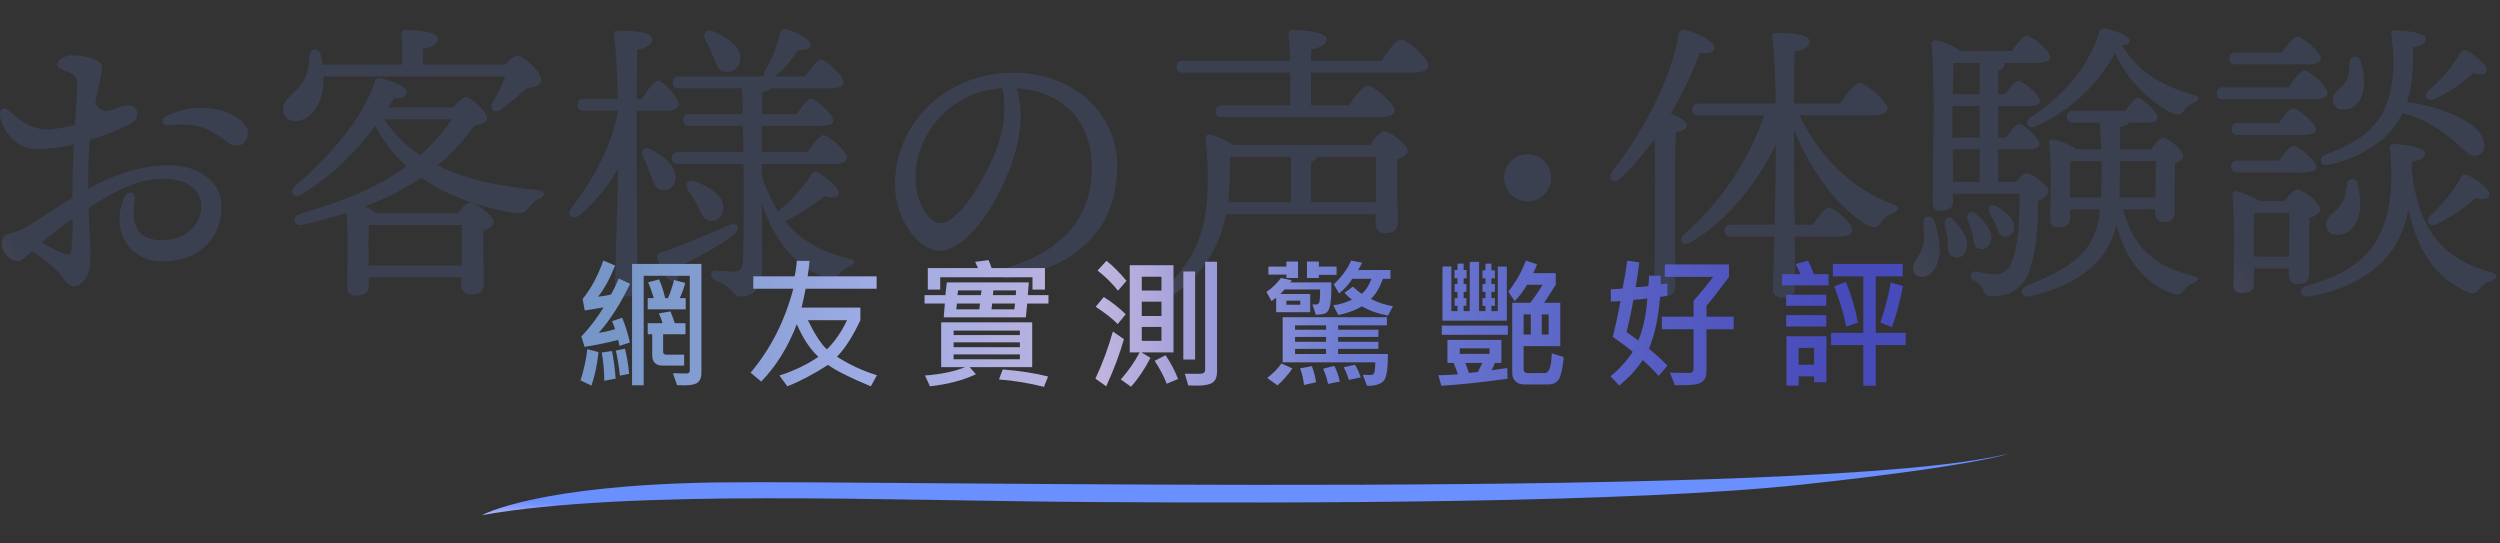 <svg width="529" height="115" viewBox="0 0 529 115" fill="none" xmlns="http://www.w3.org/2000/svg">
<rect x="0" y="0" width="529" height="115" fill="#333333" stroke="none"/>
<g opacity="0.15">
<path d="M13.141 14.744C11.989 14.268 11.751 13.456 12.693 12.656C13.476 12.026 14.454 11.689 15.458 11.703C17.076 11.703 21.598 12.227 21.598 14.313C21.598 15.749 20.878 17.991 20.149 21.684C20.887 23.399 21.888 23.615 23.097 23.397C24.449 23.153 25.408 22.427 26.711 22.313C27.826 22.214 28.924 22.62 29.026 23.801C29.092 24.548 28.86 25.505 27.492 26.257C24.764 27.603 21.931 28.723 19.02 29.604C18.792 32.115 18.646 34.999 18.646 38.312C18.646 38.87 18.649 39.421 18.655 39.953C23.483 37.305 29.194 34.986 35.806 34.986C42.337 34.986 46.885 38.713 46.885 43.718C46.885 49.632 42.916 55.307 34.251 55.307C27.905 55.307 23.262 49.532 26.178 41.968C26.854 40.214 28.746 40.433 28.482 42.286C27.908 46.307 28.154 50.835 34.187 50.835C39.357 50.835 42.571 47.607 42.571 43.614C42.571 40.036 39.633 37.81 34.484 37.81C29.14 37.81 24.066 40.545 18.743 44.005C18.891 48.621 19.157 52.237 19.157 53.641C19.157 56.11 18.956 57.473 18.358 58.495C17.732 59.567 16.886 60.587 15.6 60.587C14.424 60.587 13.542 58.953 12.553 57.832C10.798 55.84 8.927 54.577 6.789 53.152C5.649 54.216 4.52 55.246 3.753 55.246C2.861 55.149 2.032 54.737 1.414 54.083C0.797 53.428 0.431 52.575 0.382 51.674C0.382 50.114 0.967 49.677 1.935 49.465C3.445 49.127 4.887 48.53 6.196 47.7V47.7C9.281 45.72 12.368 43.687 15.358 41.873C15.354 40.802 15.352 39.658 15.351 38.443C15.351 36.095 15.469 33.327 15.621 30.565C14.159 30.939 12.67 31.204 11.168 31.357C7.388 31.689 6.317 31.595 4.625 30.802C2.151 29.639 0.202 26.61 0.012 24.431C-0.112 23 0.713 22.425 2.06 23.561C4.756 25.834 6.776 27.519 10.511 27.399C12.326 27.231 14.122 26.894 15.875 26.391C16.118 22.63 16.353 19.312 16.353 17.651C16.353 15.797 15.268 15.627 13.147 14.747L13.141 14.744ZM15.089 52.965C15.316 50.742 15.408 48.507 15.364 46.272C13.091 47.844 10.901 49.533 8.802 51.333C10.249 52.171 11.743 52.926 13.275 53.595C14.423 54.043 14.944 54.036 15.089 52.964V52.965ZM35.601 26.487C34.238 26.647 33.927 25.187 35.227 24.55C40.693 21.871 46.749 22.53 50.281 24.987C51.899 26.113 52.778 27.365 52.334 28.926C51.712 31.114 49.66 31.239 48.166 30.113C45.181 27.863 42.502 25.681 35.601 26.488V26.487Z" fill="url(#paint0_linear_243_594)"/>
<path d="M68.448 16.175C68.461 16.801 68.442 17.426 68.389 18.05C67.954 22.551 65.652 25.492 62.417 25.614C62.096 25.632 61.775 25.584 61.473 25.473C61.171 25.362 60.895 25.19 60.662 24.967C60.429 24.744 60.243 24.476 60.117 24.179C59.991 23.882 59.927 23.561 59.929 23.238C59.805 20.738 62.666 19.863 64.284 16.987C65.216 15.486 65.403 13.424 65.528 11.674C65.515 11.39 65.608 11.111 65.789 10.893C65.97 10.675 66.225 10.532 66.505 10.493C66.785 10.454 67.07 10.521 67.303 10.682C67.536 10.842 67.702 11.085 67.766 11.361C67.983 12.117 68.129 12.891 68.202 13.674H85.122C85.19 11.547 85.127 9.418 84.936 7.298C84.91 7.175 84.915 7.048 84.948 6.927C84.982 6.806 85.044 6.695 85.129 6.603C85.215 6.511 85.32 6.441 85.438 6.399C85.556 6.357 85.682 6.343 85.806 6.36C86.863 6.36 92.649 6.548 92.649 8.173C92.649 9.423 91.405 9.923 89.476 10.361V13.674H106.953C107.886 12.674 108.881 11.736 109.501 11.736C110.558 11.736 114.602 15.112 114.537 16.987C114.537 18.174 112.981 18.362 111.302 18.8C109.615 20.349 107.851 21.809 106.015 23.176C104.646 24.113 103.402 23.113 104.211 21.738C105.273 19.961 106.188 18.101 106.948 16.174L68.448 16.175ZM95.879 22.738C96.812 21.675 97.994 20.55 98.616 20.55C99.549 20.55 103.095 23.613 103.095 25.051C103.095 25.801 101.975 26.301 100.295 26.677C98.102 29.778 95.508 32.574 92.582 34.99C98.43 37.928 105.645 39.491 113.918 40.241C115.473 40.429 115.473 41.491 114.105 42.054C112.923 42.554 112.487 43.242 111.803 44.054C110.808 45.117 110.186 45.245 108.071 44.929C100.792 43.617 94.385 41.238 89.16 37.615C85.41 40.105 81.38 42.14 77.155 43.679C78.034 44.065 78.869 44.548 79.643 45.117H96.874C97.744 43.991 98.802 42.867 99.421 42.867C100.728 42.867 104.46 45.617 104.46 46.992C104.46 47.805 103.403 48.368 102.284 48.868C102.221 52.43 102.343 58.056 102.343 59.932C102.343 61.87 101.348 62.307 99.544 62.307C98.113 62.307 97.616 61.181 97.616 60.182V58.681H78.021V60.619C78.021 61.929 77.026 62.557 75.16 62.557C74.933 62.585 74.702 62.56 74.486 62.485C74.27 62.41 74.073 62.286 73.912 62.124C73.75 61.961 73.627 61.764 73.552 61.547C73.477 61.329 73.453 61.098 73.48 60.869C73.48 57.431 73.729 50.242 73.356 45.054C70.37 45.992 67.259 46.805 64.087 47.555C62.159 47.992 61.599 45.804 63.527 45.242C72.734 42.554 80.074 39.616 86.045 35.181C83.333 32.751 81.078 29.85 79.39 26.616C75.471 31.867 70.245 37.368 63.651 41.181C62.221 42.119 61.104 40.618 62.407 39.431C69.872 32.929 76.776 25.179 79.265 17.365C79.451 16.678 79.762 16.553 80.45 16.553C82.44 16.928 85.986 18.241 86.048 19.428C86.048 20.428 85.177 20.866 83.373 20.803C83 21.428 82.564 22.053 82.129 22.741L95.879 22.738ZM97.683 56.181C97.683 53.243 97.742 49.618 97.742 47.617H78.023C77.964 48.993 77.964 52.493 77.964 53.493V56.181H97.683ZM81.261 25.239C83.291 28.259 85.89 30.85 88.912 32.865C91.451 30.606 93.706 28.045 95.63 25.239H81.261Z" fill="url(#paint1_linear_243_594)"/>
<path d="M134.698 33.615C134.698 38.116 134.885 57.869 134.885 60.557C134.885 61.995 134.076 62.744 132.023 62.744C131.772 62.77 131.518 62.739 131.28 62.654C131.042 62.569 130.826 62.431 130.647 62.252C130.469 62.072 130.332 61.855 130.247 61.616C130.163 61.377 130.132 61.122 130.158 60.87C130.158 58.181 130.717 41.304 130.779 35.74C128.641 39.419 125.908 42.715 122.693 45.492C121.138 46.742 119.707 45.552 121.013 43.866C126.114 37.303 129.473 30.302 130.779 23.613V23.426H123.564C122.754 23.426 122.195 23.177 122.195 22.176C122.195 21.239 122.754 20.925 123.564 20.925H130.717C130.592 15.612 130.406 10.236 129.909 7.361C129.784 6.799 130.158 6.486 130.717 6.486C134.76 6.486 137.995 6.861 137.995 8.424C137.995 9.424 136.689 10.111 134.823 10.55C134.763 12.487 134.763 16.675 134.698 20.925H135.88C137.065 18.988 138.428 17.05 139.239 17.05C140.421 17.05 143.593 20.8 143.593 22.051C143.593 23.051 142.287 23.426 141.291 23.426H134.698V33.615ZM140.109 40.178C138.617 39.991 138.306 38.554 137.621 36.803C137.193 35.578 136.673 34.387 136.066 33.24C135.506 31.99 136.253 30.927 137.746 31.614C140.607 33.115 143.219 35.365 142.908 37.866C142.723 39.428 141.665 40.367 140.11 40.178H140.109ZM155.287 49.618C152.177 52.178 147.201 54.619 143.842 56.306C143.783 57.806 143.532 59.369 142.539 59.494C141.232 59.682 140.05 57.744 139.055 54.493C138.869 53.93 139.118 53.68 139.615 53.555C145.089 51.679 150.377 49.367 154.109 47.679C156.035 46.93 156.905 48.18 155.288 49.618H155.287ZM161.197 34.678V37.053C161.991 39.788 163.164 42.397 164.681 44.804C167.044 42.617 169.719 40.116 171.648 36.991C171.958 36.553 172.332 36.115 172.951 36.428C174.942 37.491 177.741 39.866 177.492 40.991C177.305 41.867 176.248 41.991 174.444 41.491C171.873 43.571 169.077 45.353 166.109 46.805C169.219 50.681 173.574 53.368 179.607 54.681C181.536 55.118 180.664 56.056 179.667 56.431C178.776 56.737 178.01 57.33 177.489 58.119C176.867 58.994 176.556 59.432 174.566 58.744C167.972 56.306 163.68 50.492 161.192 42.929C161.251 47.99 161.251 52.994 161.251 57.494C161.251 60.745 159.448 62.744 156.834 62.744C155.031 62.744 155.404 60.932 151.423 59.307C149.992 58.744 150.303 57.181 151.482 57.244C153.037 57.369 154.53 57.494 155.09 57.494C156.52 57.431 157.08 57.056 157.205 55.306C157.392 51.615 157.392 45.679 157.392 40.303C157.392 38.678 157.392 36.74 157.329 34.677H143.52C142.712 34.677 142.151 34.428 142.151 33.427C142.151 32.49 142.712 32.177 143.52 32.177H157.329L157.205 26.613H145.948C145.139 26.613 144.58 26.363 144.58 25.363C144.58 24.426 145.139 24.113 145.948 24.113H157.145C157.145 21.8 157.086 19.862 157.021 18.675H143.709C142.901 18.675 142.341 18.425 142.341 17.425C142.341 16.488 142.901 16.175 143.709 16.175H161.749C161.693 15.964 161.681 15.745 161.713 15.53C161.745 15.315 161.821 15.109 161.935 14.924C163.41 12.473 164.462 9.789 165.046 6.985C165.062 6.844 165.109 6.708 165.184 6.586C165.258 6.465 165.359 6.362 165.477 6.285C165.596 6.207 165.731 6.157 165.871 6.137C166.012 6.118 166.155 6.13 166.29 6.173C168.467 6.735 171.516 8.361 171.516 9.361C171.516 10.236 170.707 10.611 168.779 10.611C167.531 12.761 165.883 14.649 163.927 16.175H170.395C171.58 14.487 172.946 12.611 173.693 12.611C174.812 12.611 178.42 16.049 178.482 17.362C178.482 18.299 177.425 18.675 175.745 18.675H163.118C162.591 19.102 161.974 19.401 161.314 19.55C161.255 20.925 161.255 22.488 161.255 24.113H168.594C169.652 22.551 170.896 20.925 171.643 20.925C172.7 20.925 176.246 24.175 176.308 25.426C176.308 26.238 175.376 26.613 173.572 26.613H161.189V32.177H170.893C172.013 30.489 173.444 28.614 174.252 28.614C175.373 28.614 179.229 32.052 179.229 33.365C179.229 34.24 178.234 34.677 176.306 34.677L161.197 34.678ZM147.637 43.617C147.077 42.492 146.268 41.366 145.584 40.241C144.837 39.05 145.459 37.8 147.139 38.429C150.187 39.553 153.111 41.429 153.048 43.991C153.048 45.617 152.053 46.742 150.436 46.742C148.944 46.741 148.384 45.242 147.637 43.617H147.637ZM149.254 8.424C148.632 7.173 149.378 5.986 150.995 6.674C153.919 7.924 156.905 9.924 156.594 12.674C156.567 13.055 156.46 13.425 156.282 13.762C156.103 14.099 155.857 14.394 155.558 14.63C155.259 14.865 154.915 15.035 154.547 15.129C154.179 15.223 153.795 15.239 153.421 15.175C151.929 15.05 151.556 13.487 150.871 11.862C150.421 10.675 149.881 9.526 149.255 8.424H149.254Z" fill="url(#paint2_linear_243_594)"/>
<path d="M214.015 58.754C211.434 59.191 210.91 57.335 213.224 56.62C227.024 52.356 231.042 44.111 231.042 35.436C231.042 24.843 224.055 19.284 215.151 18.66C217.332 25.929 214.869 34.497 210.686 42.063C206.851 49.001 202.438 53.046 198.777 53.046C194.576 53.046 189.389 46.651 189.389 39.049C189.389 26.13 200.074 15.399 214.405 15.399C226.965 15.399 236.402 23.788 236.402 35.165C236.402 47.233 229.156 56.193 214.012 58.755L214.015 58.754ZM199.045 47.223C201.043 47.223 203.839 44.535 206.825 39.713C210.906 33.122 213.77 25.406 212.077 18.643C200.719 19.343 193.692 28.759 193.692 37.509C193.692 42.744 196.421 47.223 199.045 47.223Z" fill="url(#paint3_linear_243_594)"/>
<path d="M289.903 30.677C290.836 29.367 292.143 27.802 292.889 27.802C294.133 27.802 297.866 30.552 297.866 31.928C297.866 32.74 296.809 33.302 295.689 33.74C295.564 37.678 295.751 44.929 295.751 46.93C295.751 48.868 294.756 49.305 293.014 49.305C291.521 49.305 291.085 48.18 291.085 47.18V45.304H259.424C258.055 52.118 254.572 58.369 247.729 62.744C246.174 63.557 244.992 62.245 246.548 60.995C252.581 55.118 255.442 49.368 255.567 38.804C255.615 35.735 255.47 32.665 255.132 29.615C255.069 28.677 255.38 28.364 256.189 28.489C257.858 28.995 259.449 29.731 260.917 30.677H289.903ZM292.332 12.862C293.701 10.799 295.442 8.362 296.438 8.362C297.741 8.362 302.223 12.299 302.223 13.862C302.223 14.8 301.038 15.363 298.864 15.363H277.401V22.301H285.425C286.731 20.363 288.473 18.113 289.406 18.113C290.591 18.113 295.129 21.864 295.129 23.363C295.129 24.239 294.009 24.801 291.707 24.801H258.615C257.806 24.801 257.246 24.551 257.246 23.551C257.246 22.613 257.806 22.301 258.615 22.301H273.047V15.365H250.344C249.535 15.365 248.975 15.115 248.975 14.115C248.975 13.178 249.535 12.865 250.344 12.865H272.986C272.927 10.614 272.799 8.552 272.675 7.302C272.65 7.179 272.654 7.052 272.688 6.931C272.722 6.81 272.784 6.699 272.869 6.607C272.954 6.515 273.06 6.445 273.178 6.403C273.296 6.36 273.422 6.347 273.546 6.364C274.603 6.364 280.699 6.552 280.699 8.239C280.699 9.549 279.331 10.052 277.403 10.489V12.865L292.332 12.862ZM260.235 33.24C260.359 34.491 260.235 35.928 260.176 38.741C260.113 40.116 260.051 41.491 259.864 42.804H273.176V33.177H260.424L260.235 33.24ZM291.15 42.804C291.15 39.616 291.21 35.553 291.21 33.177H278.583C278.459 33.677 278.085 33.99 277.398 34.24V42.804H291.15Z" fill="url(#paint4_linear_243_594)"/>
<path d="M318.272 37.615C318.272 36.626 318.563 35.66 319.11 34.837C319.657 34.015 320.434 33.374 321.344 32.995C322.253 32.617 323.254 32.518 324.219 32.711C325.184 32.904 326.071 33.38 326.767 34.079C327.463 34.779 327.937 35.67 328.129 36.64C328.321 37.61 328.223 38.615 327.846 39.529C327.469 40.443 326.831 41.224 326.013 41.774C325.195 42.323 324.232 42.617 323.248 42.617C321.929 42.613 320.666 42.085 319.733 41.148C318.801 40.211 318.275 38.941 318.272 37.615V37.615Z" fill="url(#paint5_linear_243_594)"/>
<path d="M354.476 60.682C354.476 62.056 353.605 62.744 351.739 62.744C350.62 62.744 350.059 62.12 350.059 60.994C350.059 56.994 350.433 38.178 350.122 29.302C347.974 32.345 345.536 35.171 342.844 37.74C341.541 39.053 340.045 37.866 341.164 36.303C348.007 27.364 353.481 16.988 355.223 7.236C355.347 6.549 355.596 6.236 356.342 6.298C358.582 6.736 362.749 8.674 362.749 10.049C362.812 11.111 361.564 11.424 359.701 11.174C358.01 15.612 355.949 19.899 353.54 23.988C355.033 24.614 356.961 25.614 356.961 26.489C356.961 27.364 355.903 27.739 354.598 27.927C354.411 30.927 354.411 40.741 354.411 42.742L354.476 60.682ZM380.788 24.425C385.267 33.739 392.359 40.24 400.445 43.178C402.436 43.803 401.565 44.679 400.57 45.054C399.014 45.742 398.641 46.178 398.144 46.929C397.397 48.054 396.899 48.429 395.22 47.679C389.373 44.366 383.463 36.927 379.606 27.426V33.99C379.606 36.115 379.669 41.866 379.731 47.554H383.588C384.77 45.803 386.2 43.929 387.009 43.929C388.194 43.929 391.986 47.366 391.986 48.742C391.986 49.617 390.865 50.052 389.124 50.052H379.731C379.79 55.115 379.855 59.554 379.855 60.741C379.855 62.178 378.985 62.991 377.057 62.991C376.805 63.017 376.551 62.986 376.313 62.901C376.075 62.816 375.859 62.679 375.68 62.499C375.501 62.32 375.365 62.103 375.28 61.863C375.195 61.624 375.164 61.369 375.19 61.117C375.19 59.866 375.314 55.178 375.439 50.052H366.296C365.486 50.052 364.926 49.802 364.926 48.802C364.926 47.864 365.486 47.551 366.296 47.551H375.501C375.626 42.363 375.75 37.299 375.75 35.236V30.549C371.706 38.925 365.548 46.676 357.773 51.239C356.094 52.302 354.912 50.864 356.342 49.614C364.086 42.843 369.939 34.161 373.324 24.422H359.453C358.644 24.422 358.084 24.172 358.084 23.172C358.084 22.234 358.644 21.922 359.453 21.922H375.75C375.688 16.484 375.502 10.796 375.004 7.857C374.879 7.295 375.253 6.982 375.812 6.982C379.669 6.982 382.904 7.357 382.904 8.858C382.904 9.92 381.659 10.546 379.731 10.921C379.672 12.983 379.672 17.421 379.606 21.922H389.373C390.741 19.922 392.483 17.546 393.478 17.546C394.722 17.546 399.388 21.422 399.388 22.985C399.388 23.86 398.203 24.422 395.843 24.422L380.788 24.425Z" fill="url(#paint6_linear_243_594)"/>
<path d="M410.401 52.055C410.65 55.743 408.97 58.431 406.856 58.556C406.609 58.592 406.357 58.576 406.117 58.508C405.877 58.441 405.653 58.325 405.46 58.166C405.267 58.007 405.109 57.81 404.996 57.587C404.883 57.363 404.817 57.119 404.803 56.869C404.678 55.118 406.295 54.618 406.98 51.68C407.353 50.367 407.039 48.554 406.98 47.18C406.856 45.617 408.721 45.367 409.281 46.742C409.912 48.448 410.289 50.239 410.401 52.055V52.055ZM426.634 38.491C427.38 37.553 428.251 36.678 428.749 36.678C430.117 36.678 433.477 39.303 433.477 40.369C433.477 41.056 432.481 41.931 431.237 42.556C431.237 47.307 430.926 52.996 429.558 56.871C428.002 61.997 423.835 62.685 421.595 62.685C420.662 62.685 419.978 62.497 419.667 61.375C419.497 60.91 419.232 60.487 418.889 60.131C418.547 59.776 418.133 59.497 417.677 59.312C417.443 59.234 417.247 59.069 417.13 58.851C417.013 58.633 416.983 58.378 417.047 58.139C417.11 57.9 417.263 57.694 417.472 57.563C417.682 57.432 417.933 57.387 418.174 57.437C419.457 57.771 420.77 57.98 422.093 58.061C422.899 58.09 423.692 57.847 424.345 57.371C424.999 56.896 425.476 56.215 425.701 55.436C427.132 51.873 427.443 45.934 427.318 40.996H413.26V42.559C413.26 43.935 412.389 44.622 410.585 44.622C409.527 44.622 408.968 43.997 408.968 42.872C408.968 37.183 409.528 16.557 408.719 9.367C408.709 9.246 408.728 9.125 408.774 9.014C408.819 8.902 408.89 8.802 408.981 8.723C409.072 8.644 409.18 8.588 409.296 8.558C409.413 8.529 409.535 8.527 409.652 8.554C410.647 8.617 413.509 9.745 414.877 10.805H425.701C426.758 9.242 428.065 7.554 428.811 7.554C429.931 7.554 433.788 10.742 433.788 12.055C433.788 12.93 432.855 13.305 430.802 13.305H424.022C424.084 13.43 424.146 13.492 424.146 13.618C424.146 14.243 423.711 14.679 422.84 14.927V19.928H424.271C425.266 18.553 426.386 17.115 427.07 17.115C428.065 17.115 431.611 20.115 431.673 21.303C431.673 22.116 430.802 22.429 428.936 22.429H422.84V29.117H424.457C425.452 27.679 426.572 26.241 427.257 26.241C428.252 26.241 431.549 29.305 431.549 30.492C431.549 31.305 430.616 31.617 429.06 31.617H422.84V38.493L426.634 38.491ZM413.386 46.555C415.376 48.68 416.869 51.056 415.998 53.056C415.501 54.243 414.443 54.868 413.199 54.306C412.014 53.806 412.204 52.43 412.141 50.867C412.017 49.68 411.706 48.555 411.52 47.555C411.272 46.242 412.267 45.431 413.386 46.555ZM418.922 22.426H413.137V29.114H418.922V22.426ZM418.922 19.926V13.3H413.386C413.323 14.612 413.261 17.3 413.199 19.926H418.922ZM413.261 38.491H418.922V31.614H413.199L413.261 38.491ZM417.367 49.493C417.091 48.475 416.759 47.473 416.371 46.492C415.936 45.242 416.869 44.304 418.051 45.242C420.228 47.117 421.783 49.052 421.285 50.992C420.975 52.183 419.982 52.993 418.738 52.618C417.555 52.305 417.679 50.867 417.368 49.493H417.367ZM422.284 47.492C421.911 46.617 421.413 45.867 420.978 45.054C420.417 43.991 421.102 42.929 422.408 43.617C424.585 44.929 426.327 46.367 426.141 48.18C426.145 48.444 426.094 48.706 425.99 48.948C425.885 49.19 425.731 49.407 425.537 49.584C425.343 49.761 425.113 49.895 424.863 49.976C424.614 50.057 424.349 50.084 424.089 50.055C422.904 49.993 422.779 48.68 422.282 47.492H422.284ZM449.218 44.304C451.271 51.618 455.003 56.181 464.023 58.369C465.889 58.744 464.893 59.557 464.023 59.932C463.221 60.245 462.529 60.789 462.032 61.495C461.411 62.307 461.223 62.682 459.17 61.931C453.261 59.557 449.591 54.306 447.85 47.555C446.046 55.116 440.447 60.057 429.624 62.682C427.695 63.119 427.011 61.373 428.877 60.432C438.83 56.494 443.433 53.181 444.429 44.304H438.02V46.179C438.02 47.555 437.149 48.117 435.407 48.117C434.411 48.117 433.852 47.492 433.852 46.43C433.852 42.804 434.163 35.365 433.603 30.302C433.59 30.183 433.607 30.062 433.653 29.952C433.699 29.841 433.771 29.744 433.864 29.669C433.957 29.594 434.068 29.544 434.185 29.524C434.303 29.503 434.423 29.513 434.536 29.552C436.275 29.904 437.926 30.605 439.389 31.614H444.613C444.551 29.552 444.489 27.614 444.302 25.926H438.766C437.958 25.926 437.397 25.676 437.397 24.676C437.397 23.738 437.958 23.426 438.766 23.426H449.777C450.709 22.051 451.705 20.738 452.324 20.738C453.319 20.738 456.492 23.676 456.554 24.801C456.554 25.676 455.621 25.926 454.128 25.926H450.458C450.333 26.301 449.96 26.552 448.53 26.864C448.592 28.239 448.592 29.865 448.592 31.614H455.186C455.932 30.427 456.99 29.177 457.674 29.177C458.731 29.177 461.966 31.737 461.966 32.987C461.966 33.737 461.095 34.237 460.224 34.612C460.165 37.3 460.165 43.176 460.165 44.614C460.165 46.552 459.356 46.989 457.801 46.989C456.37 46.989 456.059 45.864 456.059 44.864V44.301L449.218 44.304ZM429.686 24.801C437.399 19.863 442.128 13.425 444.18 6.861C444.194 6.718 444.24 6.581 444.314 6.459C444.388 6.336 444.488 6.232 444.608 6.154C444.727 6.076 444.863 6.026 445.004 6.008C445.145 5.99 445.289 6.003 445.424 6.048C447.971 6.549 450.649 7.673 450.649 8.674C450.649 9.174 450.027 9.486 448.97 9.549C452.328 14.987 456.807 17.925 464.148 20.113C465.952 20.55 465.018 21.425 464.207 21.738C463.44 22.052 462.773 22.57 462.278 23.238C461.533 24.239 461.284 24.551 459.418 23.863C454.211 21.046 450.045 16.619 447.537 11.237C443.781 18.138 437.851 23.59 430.678 26.739C429.062 27.427 428.256 25.739 429.684 24.801H429.686ZM444.616 41.804V41.554C444.675 39.428 444.74 36.803 444.675 34.115H438.082C438.02 35.366 438.02 38.491 438.02 39.678V41.804H444.616ZM448.597 34.115C448.534 36.741 448.534 39.491 448.473 41.804H456.123C456.123 39.363 456.183 36.115 456.183 34.115H448.597Z" fill="url(#paint7_linear_243_594)"/>
<path d="M484.301 18.488C485.421 16.8 486.79 14.925 487.598 14.925C488.717 14.925 492.513 18.363 492.513 19.676C492.513 20.55 491.393 20.988 489.651 20.988H470.43C469.621 20.988 469.062 20.738 469.062 19.738C469.062 18.801 469.621 18.488 470.43 18.488H484.301ZM473.104 13.612C472.295 13.612 471.736 13.362 471.736 12.362C471.736 11.425 472.295 11.111 473.104 11.111H482.87C483.99 9.486 485.358 7.798 486.105 7.798C487.162 7.798 491.081 11.049 491.081 12.361C491.141 13.237 490.086 13.611 488.095 13.611L473.104 13.612ZM473.477 36.491C472.668 36.491 472.109 36.24 472.109 35.241C472.109 34.303 472.668 33.99 473.477 33.99H482.246C483.303 32.49 484.547 30.865 485.294 30.865C486.351 30.865 490.084 34.052 490.145 35.303C490.145 36.115 489.151 36.494 487.222 36.494L473.477 36.491ZM482.186 26.051C483.244 24.551 484.488 22.926 485.234 22.926C486.292 22.926 490.024 26.114 490.024 27.364C490.087 28.177 489.091 28.555 487.163 28.555H473.602C472.793 28.555 472.234 28.305 472.234 27.305C472.234 26.367 472.793 26.054 473.602 26.054L482.186 26.051ZM483.43 42.554C484.301 41.363 485.421 40.113 486.105 40.113C487.35 40.113 490.958 42.863 490.958 44.301C490.958 45.176 489.773 45.739 488.656 46.176C488.593 49.552 488.656 56.053 488.656 57.741C488.656 59.679 487.723 60.116 486.108 60.116C484.678 60.116 484.304 58.991 484.304 57.991V56.803H476.964V60.054C476.964 61.428 476.031 61.992 474.227 61.992C474.004 62.012 473.779 61.982 473.569 61.904C473.359 61.825 473.17 61.7 473.015 61.538C472.859 61.376 472.742 61.181 472.672 60.967C472.602 60.754 472.581 60.527 472.61 60.304C472.61 56.365 472.921 46.677 472.361 41.301C472.349 41.185 472.364 41.069 472.405 40.961C472.445 40.852 472.51 40.755 472.595 40.676C472.679 40.597 472.781 40.539 472.891 40.507C473.002 40.474 473.119 40.468 473.232 40.489C474.975 40.889 476.638 41.587 478.146 42.551L483.43 42.554ZM484.364 54.306C484.364 51.242 484.423 47.242 484.423 45.054H477.394L477.021 45.114C476.896 46.552 476.896 50.739 476.896 51.99V54.303L484.364 54.306ZM510.303 35.865C511.547 48.117 516.648 54.806 527.098 57.619C528.902 58.119 528.283 58.994 527.098 59.432C526.106 59.737 525.235 60.349 524.61 61.181C523.988 62.056 523.552 62.432 521.873 61.681C515.279 58.619 511.422 52.87 509.619 44.178C509.094 47.548 507.772 50.742 505.762 53.492C501.532 59.18 493.321 62.18 488.656 62.681C486.852 63.118 486.23 61.243 487.847 60.556C492.201 59.43 498.546 57.117 502.216 51.991C505.638 46.99 506.633 39.802 505.699 31.426C505.575 30.801 505.887 30.488 506.57 30.488C508.81 30.548 513.289 31.238 513.102 32.489C513.102 33.364 512.107 33.926 510.303 34.239V35.865ZM491.952 32.74C495.436 31.552 500.72 29.302 503.585 24.864C506.446 20.175 506.944 14.362 506.011 7.301C505.887 6.676 506.135 6.426 506.82 6.426C509.059 6.426 513.351 6.988 513.289 8.238C513.289 9.175 512.293 9.675 510.552 10.051C510.676 14.051 510.492 17.99 509.307 21.615C512.05 21.935 514.744 22.586 517.332 23.553C522.121 25.303 524.983 27.491 525.543 29.804C525.916 31.305 525.543 32.492 524.174 32.929C522.184 33.493 520.383 30.179 516.275 27.554C513.877 25.882 511.202 24.654 508.374 23.928C507.979 24.754 507.521 25.548 507.006 26.304C503.647 31.242 496.618 34.18 492.885 34.805C491.083 35.365 490.336 33.552 491.953 32.74H491.952ZM498.858 38.741C499.311 40.643 499.478 42.602 499.355 44.554C498.858 47.742 497.178 49.68 494.378 49.68C494.094 49.694 493.81 49.649 493.543 49.548C493.277 49.448 493.034 49.293 492.83 49.093C492.625 48.894 492.464 48.655 492.356 48.39C492.248 48.125 492.195 47.841 492.201 47.555C492.201 45.679 494.192 45.054 495.436 43.179C496.307 41.929 496.431 40.367 496.618 38.991C496.63 38.718 496.739 38.458 496.925 38.259C497.111 38.059 497.361 37.933 497.632 37.903C497.902 37.873 498.174 37.941 498.399 38.094C498.624 38.248 498.787 38.477 498.858 38.741H498.858ZM493.632 21.113C493.632 19.363 495.374 18.988 496.493 17.05C497.178 15.925 497.115 14.425 497.178 13.112C497.303 11.737 498.982 11.612 499.479 12.924C500.056 14.675 500.289 16.523 500.164 18.363C499.915 21.238 498.297 23.176 495.809 23.176C495.528 23.197 495.247 23.159 494.981 23.064C494.716 22.97 494.473 22.821 494.269 22.627C494.064 22.433 493.901 22.198 493.792 21.937C493.682 21.677 493.628 21.396 493.632 21.113H493.632ZM513.786 19.238C516.469 16.987 518.76 14.305 520.566 11.299C520.616 11.162 520.694 11.037 520.796 10.933C520.898 10.828 521.02 10.747 521.155 10.694C521.291 10.64 521.436 10.617 521.581 10.624C521.726 10.632 521.868 10.67 521.997 10.736C523.925 11.799 526.414 13.862 526.227 14.925C526.041 15.737 525.107 15.925 523.303 15.487C520.917 17.726 518.187 19.562 515.217 20.925C513.6 21.616 512.73 20.426 513.787 19.235L513.786 19.238ZM526.725 41.241C526.663 42.179 525.605 42.303 523.801 41.929C521.38 44.123 518.656 45.954 515.715 47.367C514.159 48.242 513.164 47.055 514.159 45.742C516.648 43.367 518.887 40.991 520.691 37.615C520.733 37.486 520.8 37.367 520.889 37.264C520.978 37.162 521.087 37.079 521.209 37.021C521.331 36.962 521.464 36.929 521.599 36.924C521.734 36.919 521.869 36.942 521.995 36.991C524.114 37.866 526.912 40.053 526.726 41.241H526.725Z" fill="url(#paint8_linear_243_594)"/>
</g>
<path d="M133.334 60.049C131.312 64.248 129.101 67.71 126.698 70.435C128.056 70.22 129.208 69.956 130.155 69.644C129.931 68.931 129.711 68.374 129.496 67.974L131.649 67.227C132.304 68.779 132.846 70.527 133.275 72.471L131.078 73.189C131.029 72.876 130.941 72.456 130.814 71.929C128.393 72.544 126.02 73.032 123.695 73.394L123.007 71.211C124.774 69.346 126.347 67.285 127.724 65.029C126.288 65.303 124.955 65.522 123.725 65.689L123.285 63.257C125.014 61.157 126.474 58.447 127.665 55.127L130.155 56.182C129.081 58.916 127.88 61.113 126.552 62.773C127.538 62.676 128.446 62.529 129.276 62.334C129.823 61.377 130.375 60.244 130.932 58.935L133.334 60.049ZM148.422 78.975C148.422 79.853 148.173 80.498 147.675 80.908C147.187 81.328 146.239 81.538 144.833 81.538C144.423 81.538 143.9 81.523 143.266 81.494L142.387 78.975C143.471 79.014 144.472 79.033 145.39 79.033C145.526 79.033 145.653 78.975 145.771 78.857C145.897 78.731 145.961 78.603 145.961 78.477V58.364H136.205V81.523H133.744V55.845H148.422V78.975ZM145.097 65.454H137.055V63.081H138.344C138.012 61.929 137.611 60.81 137.143 59.727L139.457 59.126C140.004 60.356 140.434 61.675 140.746 63.081H141.347C141.835 61.958 142.265 60.679 142.636 59.243L144.994 59.873C144.711 60.967 144.325 62.036 143.837 63.081H145.097V65.454ZM145.053 70.728H140.321V74.565C140.321 74.683 140.39 74.795 140.526 74.902C140.663 75 140.785 75.049 140.893 75.049H144.76V77.363H140.233C138.749 77.363 138.007 76.611 138.007 75.107V70.728H137.055V68.384H140.204C140.019 67.749 139.755 67.061 139.413 66.318L141.874 65.894C142.196 66.675 142.499 67.505 142.782 68.384H145.053V70.728ZM133.114 79.106L131.166 79.487C130.961 77.476 130.673 75.708 130.302 74.185L132.25 73.789C132.68 75.566 132.968 77.339 133.114 79.106ZM126.64 74.507C126.386 77.075 125.888 79.439 125.146 81.597L122.831 80.483C123.563 78.247 124.042 76.045 124.267 73.877L126.64 74.507ZM130.272 80.117L127.87 80.571C127.841 78.335 127.66 76.343 127.328 74.595L129.496 74.272C129.857 76.069 130.116 78.018 130.272 80.117ZM185.557 79.399L184.268 81.743C180.039 80.005 177.022 78.496 175.215 77.217C172.002 79.258 169.131 80.767 166.602 81.743L164.917 79.458C168.013 78.472 170.762 77.153 173.164 75.503C171.406 73.872 169.888 71.572 168.609 68.603C166.763 73.408 164.253 77.456 161.079 80.747L158.823 78.857C163.042 73.867 166.055 67.949 167.862 61.103H159.395V58.467H168.125C168.35 57.578 168.511 56.484 168.609 55.185L171.304 55.215C171.216 56.201 171.079 57.285 170.894 58.467H185.498V61.103H170.469C170.117 62.94 169.829 64.268 169.605 65.088H182.056V67.754C180.435 71.211 178.784 73.784 177.105 75.474C179.741 77.163 182.559 78.472 185.557 79.399ZM179.229 67.754H170.952C172.378 70.693 173.716 72.754 174.966 73.936C176.695 72.207 178.115 70.147 179.229 67.754ZM221.11 61.279H218.473V58.672H198.947V61.279H196.325V56.724H206.945L206.344 55.405L209.171 55.039C209.415 55.576 209.635 56.138 209.83 56.724H221.11V61.279ZM221.857 64.224H217.36L217.067 67.153H199.694L199.928 64.224H195.636V62.451H200.045L200.353 59.756H217.697L217.477 62.451H221.857V64.224ZM215.016 61.455H210.197L210.094 62.451H214.928L215.016 61.455ZM207.677 61.455H202.726L202.594 62.451H207.545L207.677 61.455ZM214.782 64.224H209.948L209.801 65.454H214.635L214.782 64.224ZM207.37 64.224H202.477L202.36 65.454H207.223L207.37 64.224ZM218.414 77.686H205.187L206.505 79.194C203.79 80.474 200.548 81.323 196.779 81.743L195.724 79.458C199.191 79.185 202.013 78.594 204.191 77.686H199.152V68.208H218.414V77.686ZM215.807 70.903V69.951H201.788V70.903H215.807ZM215.807 73.467V72.441H201.788V73.467H215.807ZM215.807 76.016V74.99H201.788V76.016H215.807ZM221.769 79.663L220.905 81.86C217.662 81.05 214.489 80.527 211.383 80.293L212.174 78.169C215.836 78.472 219.035 78.97 221.769 79.663ZM238.367 59.419L236.565 61.514C235.393 60.01 233.953 58.584 232.244 57.236L234.133 55.185C235.549 56.309 236.961 57.72 238.367 59.419ZM257.527 78.594C257.527 79.766 257.205 80.557 256.56 80.967C255.925 81.387 254.856 81.597 253.352 81.597C252.903 81.597 252.263 81.582 251.433 81.553L250.715 79.077C252.932 79.136 254.202 79.111 254.524 79.004C254.846 78.897 255.007 78.628 255.007 78.198V55.376H257.527V78.594ZM248.313 74.565H241.516L243.435 75.708C242.254 78.052 240.881 80.093 239.319 81.831L237.166 80.293C238.777 78.457 240.105 76.548 241.15 74.565H239.055V56.123H248.313V74.565ZM245.764 61.484V58.555H241.604V61.484H245.764ZM245.764 66.86V63.828H241.604V66.86H245.764ZM245.764 72.134V69.175H241.604V72.134H245.764ZM252.883 76.074H250.393V57.441H252.883V76.074ZM238.206 66.494L236.506 68.574C235.413 67.451 233.86 66.231 231.848 64.912L233.562 62.847C235.261 63.911 236.809 65.127 238.206 66.494ZM237.825 71.753C236.956 74.858 235.706 78.189 234.075 81.743L231.79 80.117C233.284 76.924 234.514 73.603 235.481 70.156L237.825 71.753ZM249.28 80.205L246.878 81.201C246.389 79.853 245.54 78.232 244.329 76.338L246.643 75.166C247.796 76.894 248.674 78.574 249.28 80.205ZM294.764 64.795L293.71 66.772C291.708 66.431 289.867 65.781 288.187 64.824C286.683 65.703 285.013 66.314 283.178 66.655L282.123 64.605C283.461 64.429 284.774 64.028 286.063 63.403C285.604 63.071 285.082 62.593 284.496 61.968L286.268 60.649C286.952 61.294 287.572 61.802 288.129 62.173C288.949 61.519 289.647 60.459 290.223 58.994H286.18C285.321 60.254 284.379 61.284 283.353 62.085L282.225 60.166C283.915 58.574 285.145 56.895 285.917 55.127L288.217 55.581C287.943 56.167 287.665 56.685 287.382 57.134H294.222V58.994H292.626C291.942 60.889 291.093 62.31 290.077 63.257C291.552 64.009 293.114 64.522 294.764 64.795ZM282.826 58.159H279.076V58.818H276.556V55.347H279.076V56.416H282.826V58.159ZM274.667 58.818H272.206V58.101H268.397V56.416H272.206V55.347H274.667V58.818ZM281.713 59.756C281.742 61.426 281.693 62.803 281.566 63.887C281.439 64.971 281.185 65.693 280.804 66.055C280.424 66.416 279.628 66.597 278.417 66.597L277.714 64.399C277.977 64.429 278.202 64.443 278.387 64.443C278.817 64.443 279.081 64.263 279.179 63.901C279.286 63.53 279.34 62.647 279.34 61.25H271.84C271.762 61.348 271.454 61.67 270.917 62.217H277.245V66.055H270.038V62.993C269.54 63.374 269.213 63.613 269.056 63.711L267.972 61.763C269.086 61.05 270.116 60.068 271.063 58.818L273.334 59.302C273.256 59.458 273.148 59.609 273.012 59.756H281.713ZM275.136 64.487V63.623H272.206V64.487H275.136ZM293.68 74.902C293.7 78.086 293.383 80.005 292.728 80.659C292.074 81.323 290.922 81.655 289.271 81.655L288.363 79.311C288.666 79.331 289.237 79.341 290.077 79.341C290.35 79.341 290.565 79.243 290.721 79.048C290.887 78.843 290.985 78.052 291.014 76.675H271.415V67.124H293.475V68.838H283.148V69.775H291.674V71.299H283.148V72.324H291.674V73.818H283.148V74.902H293.68ZM280.599 69.775V68.838H274.037V69.775H280.599ZM280.599 72.324V71.299H274.037V72.324H280.599ZM280.599 74.902V73.818H274.037V74.902H280.599ZM273.466 77.964C272.655 79.194 271.605 80.391 270.316 81.553L268.148 79.971C269.486 78.926 270.487 77.905 271.151 76.909L273.466 77.964ZM287.924 79.853L285.404 80.395C285.14 79.429 284.779 78.535 284.32 77.715L286.693 77.173C287.191 77.925 287.601 78.818 287.924 79.853ZM283.514 80.747L281.024 81.231C280.761 80.019 280.409 78.95 279.97 78.022L282.343 77.422C282.86 78.398 283.251 79.507 283.514 80.747ZM278.475 80.894L275.927 81.465C275.8 80.244 275.526 79.067 275.106 77.935L277.596 77.481C278.036 78.643 278.329 79.78 278.475 80.894ZM330.903 75.561C330.659 77.974 330.308 79.541 329.849 80.264C329.39 80.986 328.643 81.348 327.607 81.348H322.51C321.758 81.348 321.147 81.128 320.679 80.689C320.22 80.249 319.99 79.668 319.99 78.945V64.077H323.799C324.883 62.671 325.752 61.397 326.406 60.254H323.14C322.261 61.709 321.382 62.861 320.503 63.711L319.155 61.704C320.796 59.644 322.026 57.461 322.847 55.156L325.234 55.903C325.117 56.294 324.858 56.924 324.458 57.793H329.204V60.254L326.743 64.077H330.156V73.247H322.393V78.11C322.393 78.667 322.7 78.945 323.315 78.945H326.89C327.798 78.945 328.286 77.549 328.354 74.756L330.903 75.561ZM327.695 70.786V66.523H326.23V70.786H327.695ZM323.916 70.786V66.523H322.393V70.786H323.916ZM318.848 67.856H305.225V56.387H307.114V65.835H308.403V64.707H307.803V63.081H308.403V61.763H307.803V60.078H308.403V58.877H307.773V57.134H308.403V55.786H309.707V57.134H310.337V58.877H309.707V60.078H310.293V61.763H309.707V63.081H310.293V64.707H309.707V65.835H310.996V55.405H312.974V65.835H314.321V64.707H313.691V63.081H314.321V61.763H313.691V60.078H314.321V58.877H313.691V57.207H314.321V55.786H315.581V57.207H316.328V58.877H315.581V60.078H316.328V61.763H315.581V63.081H316.328V64.707H315.581V65.835H316.929V56.416H318.848V67.856ZM319.053 70.845H305.078V68.897H319.053V70.845ZM318.994 80.147C313.643 80.889 308.975 81.382 304.99 81.626L304.36 79.399C305.278 79.399 306.65 79.341 308.477 79.224C308.301 78.618 308.008 77.808 307.598 76.792H306.279V71.929H317.705V76.792H316.328C316.23 77.056 316.001 77.573 315.64 78.345C317.231 78.14 318.33 77.983 318.936 77.876L318.994 80.147ZM315.186 74.873V73.701H308.887V74.873H315.186ZM313.662 76.792H310.059C310.293 77.349 310.552 78.057 310.835 78.916C311.206 78.887 311.836 78.818 312.725 78.711C312.871 78.447 313.184 77.808 313.662 76.792ZM352.833 77.363L350.973 79.546C350.016 78.442 348.888 77.324 347.589 76.191C346.476 77.959 344.825 79.761 342.638 81.597L340.778 79.605C342.545 78.218 344.117 76.499 345.494 74.448C344.947 73.95 343.536 72.891 341.261 71.269C341.993 68.32 342.535 65.791 342.887 63.682C342.096 63.789 341.422 63.828 340.865 63.799L340.836 61.221C342.057 61.162 342.887 61.103 343.326 61.045C343.717 59.209 344.049 57.246 344.322 55.156L346.871 55.523C346.686 57.27 346.427 59.009 346.095 60.737C346.72 60.767 347.618 60.698 348.79 60.532C348.888 59.731 348.937 58.999 348.937 58.335H351.398C351.446 59.194 351.456 59.805 351.427 60.166C351.866 60.127 352.335 60.068 352.833 59.99L352.804 62.568C352.062 62.715 351.554 62.793 351.28 62.803C350.9 67.353 350.109 71.016 348.907 73.789C350.323 74.932 351.632 76.123 352.833 77.363ZM348.585 63.14C347.687 63.276 346.705 63.379 345.641 63.447C345.172 66.025 344.684 68.291 344.176 70.244C345.475 71.172 346.305 71.772 346.666 72.046C347.672 69.683 348.312 66.714 348.585 63.14ZM366.852 69.673H361.095V78.564C361.095 79.482 360.875 80.147 360.436 80.557C360.006 80.967 359.44 81.231 358.737 81.348C358.033 81.465 356.588 81.523 354.401 81.523L353.375 78.857C354.733 78.897 356.085 78.916 357.433 78.916C358.048 78.916 358.356 78.608 358.356 77.993V69.673H351.647V67.007H358.356V63.652C359.879 61.934 361.261 60.244 362.501 58.584H352.277V55.947H365.856V58.584C364.293 60.732 362.706 62.773 361.095 64.707V67.007H366.852V69.673ZM386.921 60.386H377.078V58.013H380.974C380.779 57.466 380.442 56.753 379.963 55.874L382.6 55.156C383.069 56.074 383.469 57.026 383.801 58.013H386.921V60.386ZM403.24 73.013H396.912V81.626H394.275V73.013H387.463V70.435H394.275V58.467H387.844V55.845H402.61V58.467H396.912V70.435H403.24V73.013ZM393.132 68.267L390.642 69.116C390.29 66.968 389.451 64.126 388.122 60.591L390.583 59.653C391.746 62.427 392.595 65.298 393.132 68.267ZM402.668 60.532C402.092 63.52 401.321 66.421 400.354 69.233L397.893 68.237C398.87 65.376 399.602 62.549 400.09 59.756L402.668 60.532ZM386.438 64.707H377.956V62.363H386.438V64.707ZM386.438 69.087H377.956V66.685H386.438V69.087ZM386.467 80.894H383.86V79.634H380.593V81.597H378.015V71.152H386.467V80.894ZM383.86 77.173V73.613H380.593V77.173H383.86Z" fill="url(#paint9_linear_243_594)"/>
<path d="M102 109C102 109 113.221 102.638 151.693 102.085C190.164 101.532 384.124 105.957 425 96C425 96 418.588 98.49 381.72 102.5C344.852 106.51 274.32 106.51 231.04 106.233C187.759 105.957 133.258 103.467 102 109Z" fill="url(#paint10_linear_243_594)"/>
<defs>
<linearGradient id="paint0_linear_243_594" x1="-112.944" y1="-17.817" x2="-71.829" y2="-50.497" gradientUnits="userSpaceOnUse">
<stop offset="0.141" stop-color="#F5F5F5"/>
<stop offset="0.458" stop-color="#EED2FF"/>
<stop offset="0.693" stop-color="#CDC2FF"/>
<stop offset="0.911" stop-color="#6A8FFF"/>
</linearGradient>
<linearGradient id="paint1_linear_243_594" x1="-58.91" y1="-27.594" x2="-12.739" y2="-61.172" gradientUnits="userSpaceOnUse">
<stop offset="0.141" stop-color="#F5F5F5"/>
<stop offset="0.458" stop-color="#EED2FF"/>
<stop offset="0.693" stop-color="#CDC2FF"/>
<stop offset="0.911" stop-color="#6A8FFF"/>
</linearGradient>
<linearGradient id="paint2_linear_243_594" x1="-9.248" y1="-28.066" x2="38.287" y2="-65.538" gradientUnits="userSpaceOnUse">
<stop offset="0.141" stop-color="#F5F5F5"/>
<stop offset="0.458" stop-color="#EED2FF"/>
<stop offset="0.693" stop-color="#CDC2FF"/>
<stop offset="0.911" stop-color="#6A8FFF"/>
</linearGradient>
<linearGradient id="paint3_linear_243_594" x1="88.15" y1="-10.822" x2="124.743" y2="-40.174" gradientUnits="userSpaceOnUse">
<stop offset="0.141" stop-color="#F5F5F5"/>
<stop offset="0.458" stop-color="#EED2FF"/>
<stop offset="0.693" stop-color="#CDC2FF"/>
<stop offset="0.911" stop-color="#6A8FFF"/>
</linearGradient>
<linearGradient id="paint4_linear_243_594" x1="124.351" y1="-27.847" x2="171.073" y2="-62.317" gradientUnits="userSpaceOnUse">
<stop offset="0.141" stop-color="#F5F5F5"/>
<stop offset="0.458" stop-color="#EED2FF"/>
<stop offset="0.693" stop-color="#CDC2FF"/>
<stop offset="0.911" stop-color="#6A8FFF"/>
</linearGradient>
<linearGradient id="paint5_linear_243_594" x1="296.838" y1="26.575" x2="305.087" y2="20.494" gradientUnits="userSpaceOnUse">
<stop offset="0.141" stop-color="#F5F5F5"/>
<stop offset="0.458" stop-color="#EED2FF"/>
<stop offset="0.693" stop-color="#CDC2FF"/>
<stop offset="0.911" stop-color="#6A8FFF"/>
</linearGradient>
<linearGradient id="paint6_linear_243_594" x1="209.685" y1="-27.956" x2="257.387" y2="-65.889" gradientUnits="userSpaceOnUse">
<stop offset="0.141" stop-color="#F5F5F5"/>
<stop offset="0.458" stop-color="#EED2FF"/>
<stop offset="0.693" stop-color="#CDC2FF"/>
<stop offset="0.911" stop-color="#6A8FFF"/>
</linearGradient>
<linearGradient id="paint7_linear_243_594" x1="274.754" y1="-28.271" x2="322.396" y2="-65.827" gradientUnits="userSpaceOnUse">
<stop offset="0.141" stop-color="#F5F5F5"/>
<stop offset="0.458" stop-color="#EED2FF"/>
<stop offset="0.693" stop-color="#CDC2FF"/>
<stop offset="0.911" stop-color="#6A8FFF"/>
</linearGradient>
<linearGradient id="paint8_linear_243_594" x1="341.646" y1="-27.586" x2="388.781" y2="-64.271" gradientUnits="userSpaceOnUse">
<stop offset="0.141" stop-color="#F5F5F5"/>
<stop offset="0.458" stop-color="#EED2FF"/>
<stop offset="0.693" stop-color="#CDC2FF"/>
<stop offset="0.911" stop-color="#6A8FFF"/>
</linearGradient>
<linearGradient id="paint9_linear_243_594" x1="121" y1="65" x2="407" y2="65" gradientUnits="userSpaceOnUse">
<stop offset="0.027" stop-color="#7596C6"/>
<stop offset="0.216" stop-color="#9EABE4"/>
<stop offset="0.393" stop-color="#BFB4DE"/>
<stop offset="0.57" stop-color="#6E7DD2"/>
<stop offset="0.942" stop-color="#474AB9"/>
</linearGradient>
<linearGradient id="paint10_linear_243_594" x1="-593.561" y1="88.15" x2="-592.345" y2="65.769" gradientUnits="userSpaceOnUse">
<stop offset="0.141" stop-color="#F5F5F5"/>
<stop offset="0.458" stop-color="#EED2FF"/>
<stop offset="0.693" stop-color="#CDC2FF"/>
<stop offset="0.911" stop-color="#6A8FFF"/>
</linearGradient>
</defs>
</svg>
